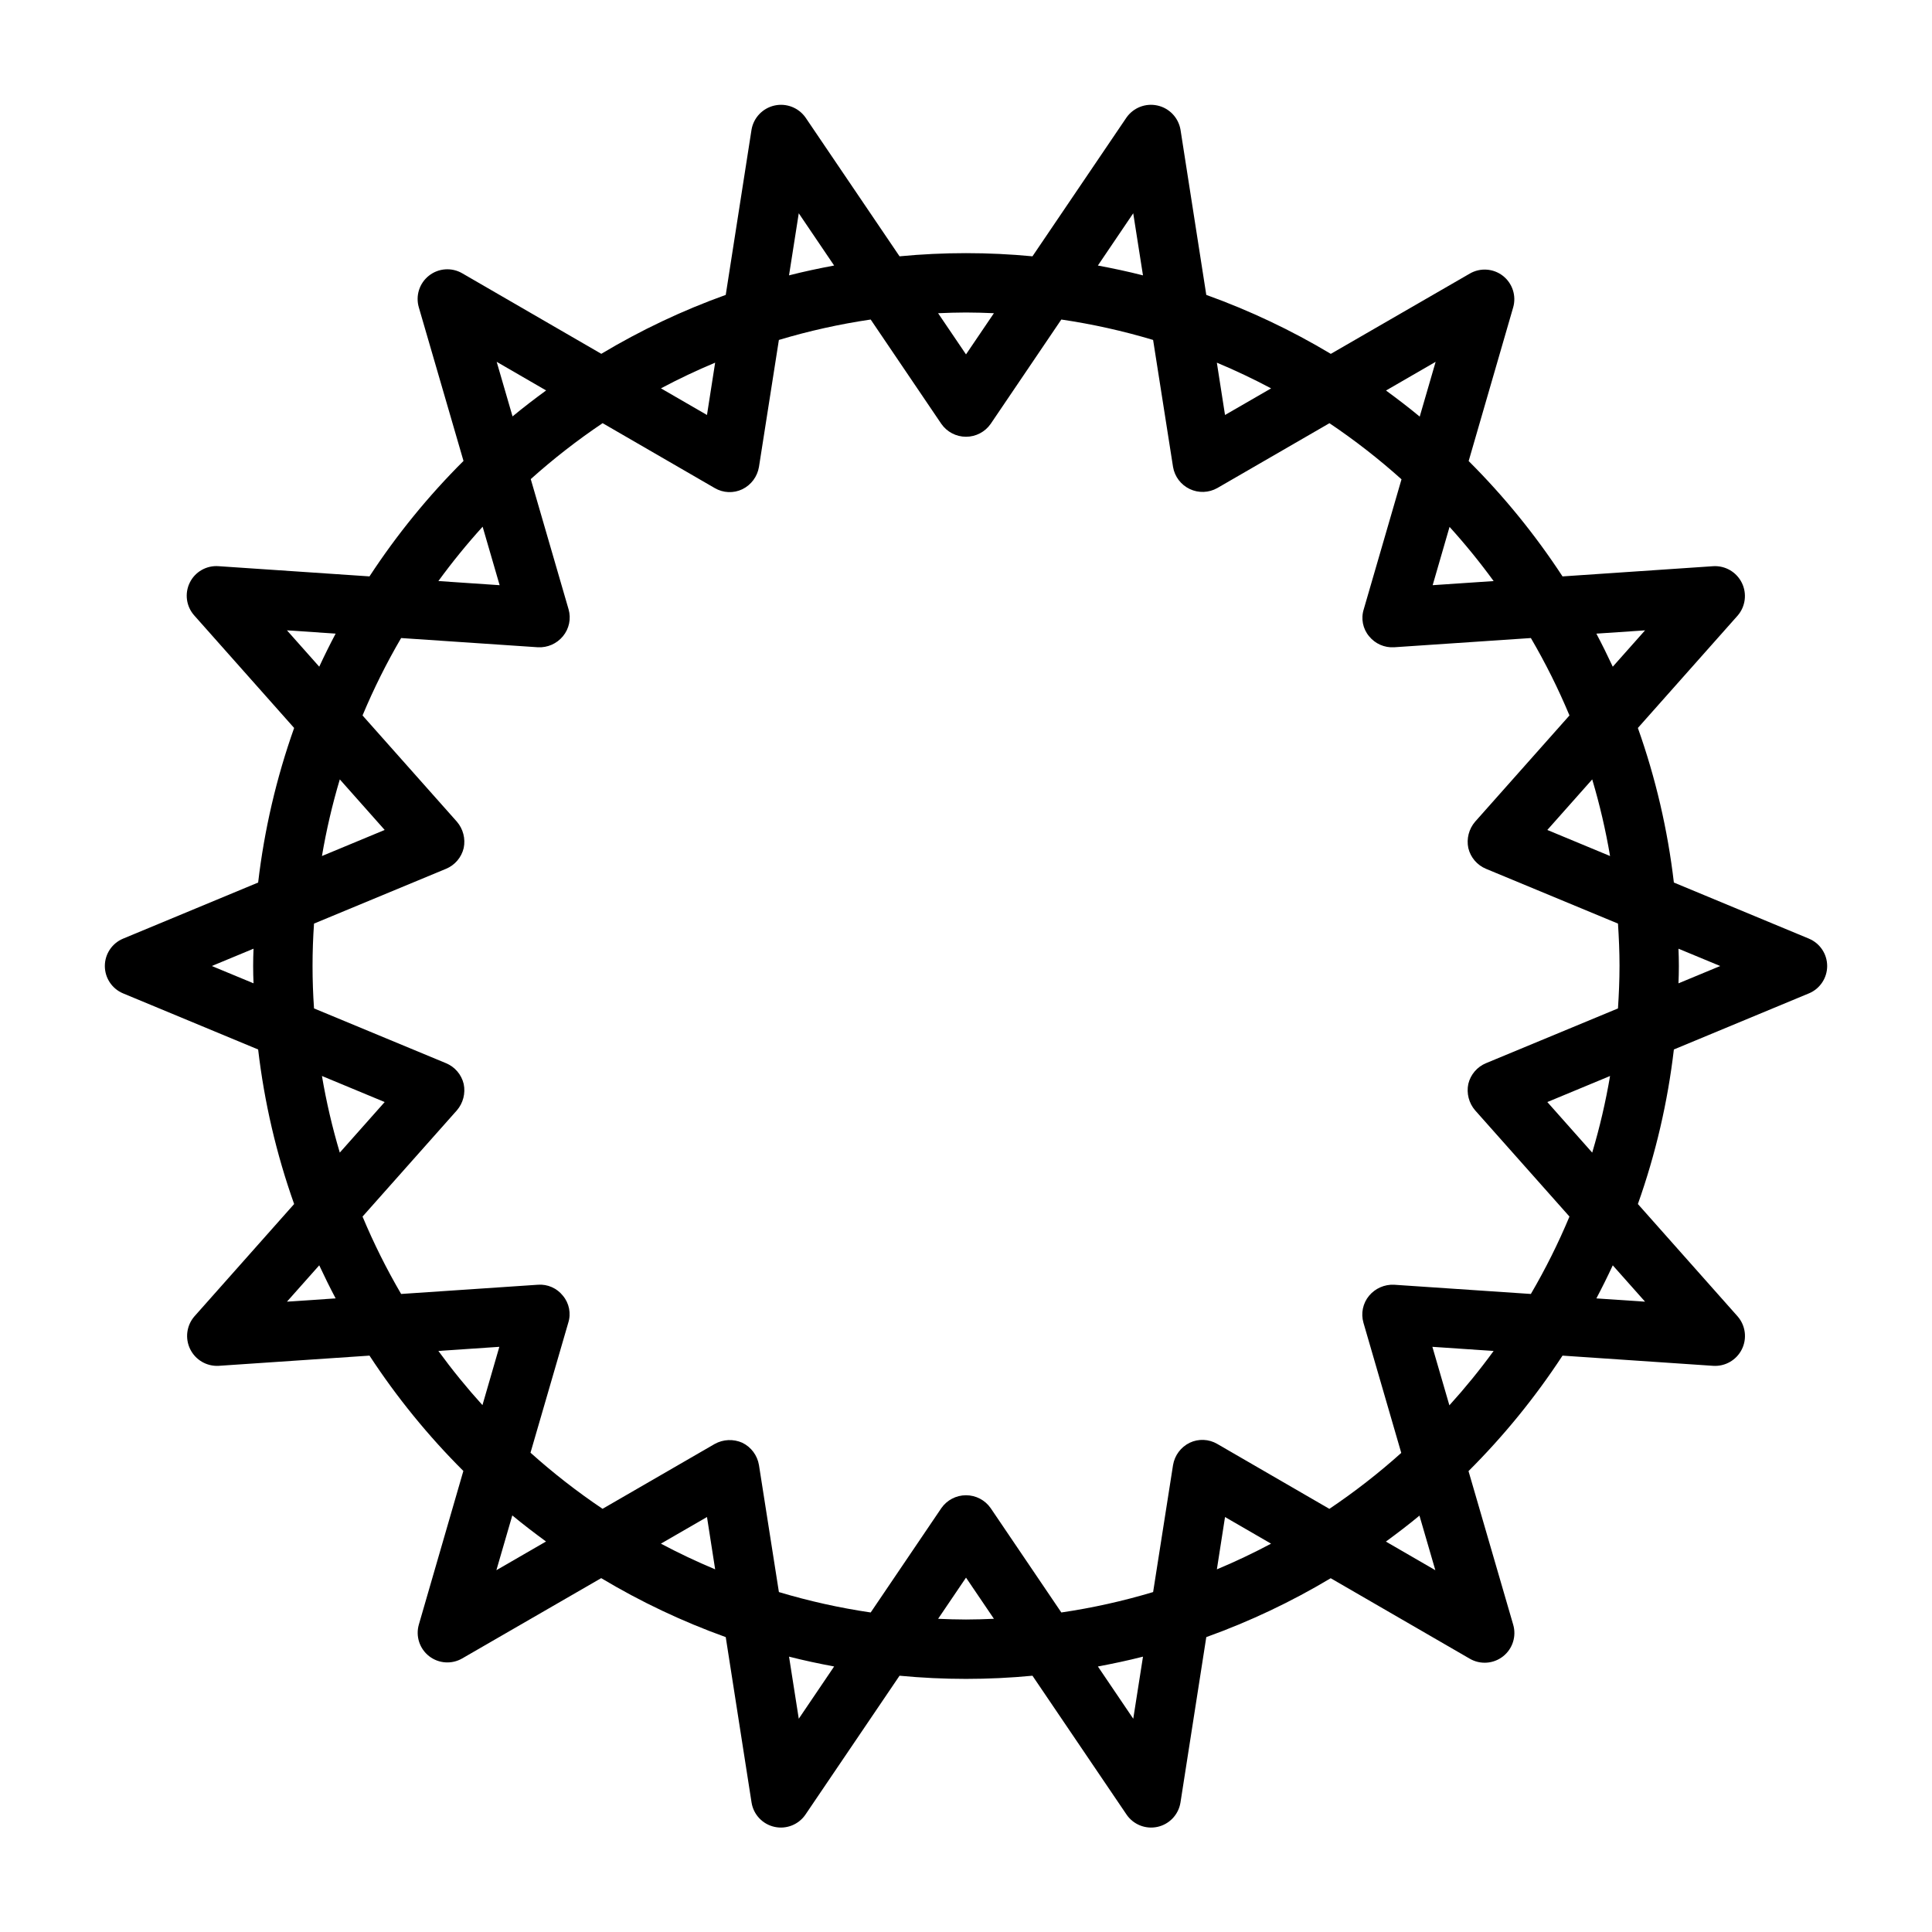 <?xml version="1.0" encoding="UTF-8"?>
<!-- Uploaded to: ICON Repo, www.svgrepo.com, Generator: ICON Repo Mixer Tools -->
<svg fill="#000000" width="800px" height="800px" version="1.1" viewBox="144 144 512 512" xmlns="http://www.w3.org/2000/svg">
 <path d="m623.41 392.76-35.816-14.879c-1.633-13.969-4.832-27.707-9.539-40.961l26.465-29.809c2.062-2.41 2.488-5.82 1.082-8.664s-4.371-4.578-7.539-4.402l-39.977 2.707c-7.211-11.023-15.547-21.27-24.875-30.57l11.793-40.703c0.891-3.082-0.184-6.398-2.711-8.375-2.531-1.973-6.008-2.211-8.781-0.602l-36.828 21.273v0.004c-10.469-6.269-21.523-11.504-33.004-15.629l-6.84-43.824c-0.562-3.164-2.973-5.68-6.113-6.367-3.137-0.691-6.379 0.578-8.215 3.215l-24.898 36.75c-11.715-1.121-23.508-1.121-35.223 0l-24.898-36.75c-1.836-2.633-5.078-3.902-8.215-3.215-3.137 0.691-5.551 3.203-6.109 6.367l-6.84 43.824c-11.473 4.121-22.516 9.352-32.977 15.613l-36.859-21.34c-2.789-1.617-6.285-1.367-8.816 0.629-2.535 1.996-3.594 5.332-2.676 8.426l11.832 40.672c-9.344 9.309-17.691 19.562-24.914 30.598l-39.977-2.703c-3.199-0.25-6.227 1.473-7.644 4.348-1.422 2.879-0.949 6.328 1.191 8.719l26.461 29.805c-4.707 13.254-7.906 26.996-9.539 40.965l-35.816 14.879c-2.914 1.227-4.809 4.078-4.809 7.242 0 3.16 1.895 6.016 4.809 7.242l35.816 14.879v-0.004c1.633 13.969 4.832 27.711 9.539 40.961l-26.461 29.809c-2.062 2.414-2.488 5.82-1.082 8.664 1.402 2.844 4.367 4.578 7.535 4.406l39.977-2.707c7.211 11.023 15.547 21.266 24.875 30.566l-11.793 40.703c-0.891 3.086 0.184 6.398 2.711 8.375 2.531 1.973 6.008 2.211 8.781 0.602l36.828-21.273v-0.004c10.469 6.269 21.523 11.504 33.008 15.629l6.84 43.828c0.504 3.199 2.922 5.766 6.09 6.461 3.164 0.695 6.434-0.621 8.234-3.312l24.898-36.746c11.715 1.121 23.508 1.121 35.223 0l24.898 36.746c1.801 2.691 5.07 4.008 8.238 3.312 3.164-0.695 5.582-3.262 6.09-6.461l6.84-43.824v-0.004c11.469-4.121 22.516-9.348 32.973-15.605l36.859 21.332c2.789 1.617 6.285 1.367 8.816-0.629 2.535-1.992 3.594-5.332 2.676-8.426l-11.832-40.672v0.004c9.344-9.312 17.691-19.566 24.914-30.602l39.977 2.707c3.172 0.184 6.144-1.551 7.555-4.398 1.406-2.848 0.973-6.262-1.098-8.672l-26.461-29.809-0.004 0.004c4.707-13.254 7.906-26.996 9.539-40.965l35.816-14.879v0.004c2.914-1.227 4.809-4.082 4.809-7.242 0-3.164-1.895-6.016-4.809-7.242zm-52.727-21.906-16.625-6.906 11.895-13.398c1.988 6.664 3.566 13.445 4.731 20.305zm2.504 29.148c0 3.777-0.164 7.519-0.406 11.242l-34.941 14.496c-2.367 0.969-4.129 3.019-4.723 5.512-0.52 2.492 0.152 5.082 1.812 7.008l25 28.145h-0.004c-2.949 7.055-6.367 13.906-10.227 20.508l-36.262-2.445c-2.535-0.113-4.984 0.965-6.613 2.914-1.652 1.992-2.215 4.676-1.492 7.164l10.02 34.492v-0.004c-6 5.379-12.367 10.332-19.051 14.828l-29.699-17.199c-2.238-1.316-4.981-1.434-7.324-0.316-2.336 1.141-3.977 3.34-4.406 5.906l-5.281 33.664v-0.004c-7.969 2.391-16.098 4.199-24.324 5.41l-18.73-27.656c-1.488-2.137-3.93-3.41-6.531-3.41-2.606 0-5.047 1.273-6.535 3.41l-18.727 27.66v-0.004c-8.227-1.211-16.355-3.019-24.324-5.41l-5.285-33.66c-0.43-2.566-2.07-4.766-4.406-5.906-2.356-1.051-5.066-0.934-7.32 0.316l-29.723 17.188v-0.004c-6.703-4.504-13.082-9.473-19.094-14.867l10.008-34.434c0.785-2.473 0.25-5.176-1.418-7.164-1.586-2.008-4.062-3.102-6.613-2.914l-36.262 2.445c-3.859-6.602-7.277-13.453-10.227-20.508l24.996-28.145c1.664-1.926 2.332-4.516 1.812-7.008-0.594-2.492-2.352-4.543-4.723-5.512l-34.941-14.5v0.004c-0.523-7.488-0.523-15 0-22.484l34.941-14.5c2.371-0.969 4.129-3.019 4.723-5.512 0.52-2.488-0.148-5.078-1.812-7.004l-25-28.145h0.004c2.949-7.059 6.367-13.91 10.227-20.512l36.262 2.445c2.539 0.129 4.992-0.949 6.613-2.914 1.652-1.992 2.215-4.672 1.496-7.16l-10.02-34.492c5.996-5.375 12.363-10.332 19.047-14.824l29.703 17.195c2.234 1.316 4.981 1.438 7.32 0.316 2.336-1.141 3.977-3.34 4.406-5.902l5.281-33.664h0.004c7.965-2.391 16.094-4.199 24.324-5.41l18.727 27.66c1.488 2.133 3.93 3.406 6.535 3.406 2.602 0 5.043-1.273 6.531-3.406l18.727-27.66c8.227 1.211 16.359 3.019 24.324 5.41l5.285 33.664c0.43 2.547 2.078 4.727 4.414 5.84 2.332 1.113 5.062 1.02 7.316-0.254l29.723-17.188-0.004 0.004c6.703 4.508 13.082 9.473 19.094 14.867l-10.004 34.438c-0.785 2.473-0.254 5.176 1.414 7.16 1.609 1.98 4.07 3.066 6.613 2.914l36.262-2.445c3.859 6.602 7.277 13.453 10.227 20.512l-24.996 28.145c-1.66 1.926-2.332 4.516-1.812 7.004 0.594 2.492 2.356 4.543 4.723 5.512l34.941 14.5c0.242 3.719 0.406 7.461 0.406 11.242zm6.769-88.953-8.555 9.633c-1.379-2.961-2.824-5.883-4.344-8.762zm-40.129-13.059-16.156 1.09 4.477-15.453v0.004c4.144 4.574 8.043 9.367 11.68 14.355zm-15.367-58.105-4.219 14.52c-2.898-2.398-5.894-4.688-8.934-6.914zm-43.598 7.035-12.219 7.055-2.164-13.867c4.914 2.051 9.707 4.332 14.379 6.812zm-36.543-46.398 2.582 16.453c-3.938-1.008-7.93-1.852-11.953-2.606zm-44.316 26.293c2.481 0 4.938 0.086 7.394 0.188l-7.394 10.914-7.394-10.91c2.453-0.105 4.914-0.191 7.394-0.191zm-44.32-26.293 9.371 13.844c-4.027 0.758-8.023 1.598-11.953 2.606zm-22.16 39.582-2.164 13.871-12.203-7.062c4.672-2.477 9.457-4.758 14.367-6.805zm-57.898-0.219 13.102 7.586c-3.027 2.215-6.008 4.492-8.895 6.879zm-3.723 43.695 4.508 15.5-16.23-1.098c3.648-5.004 7.562-9.812 11.723-14.402zm-51.855 27.465 12.902 0.871c-1.523 2.879-2.969 5.797-4.344 8.762zm14.004 39.5 11.895 13.402-16.625 6.906c1.164-6.859 2.742-13.641 4.731-20.305zm-33.918 49.457 11.059-4.59c-0.137 3.051-0.137 6.125 0 9.176zm29.188 29.145 16.625 6.906-11.895 13.398c-1.988-6.664-3.566-13.445-4.731-20.305zm-9.273 59.809 8.555-9.633c1.379 2.961 2.824 5.883 4.344 8.762zm40.129 13.059 16.156-1.094-4.477 15.453v-0.004c-4.144-4.574-8.043-9.367-11.68-14.355zm15.371 58.105 4.219-14.52c2.898 2.398 5.894 4.688 8.934 6.914zm43.598-7.035 12.215-7.059 2.164 13.867c-4.914-2.047-9.707-4.332-14.379-6.809zm36.539 46.395-2.582-16.453c3.934 1.008 7.93 1.852 11.953 2.606zm44.32-26.293c-2.481 0-4.938-0.086-7.394-0.188l7.394-10.914 7.394 10.91c-2.457 0.105-4.918 0.191-7.394 0.191zm44.32 26.293-9.371-13.844c4.027-0.758 8.023-1.598 11.953-2.606zm22.16-39.582 2.16-13.871 12.203 7.062c-4.672 2.477-9.457 4.758-14.367 6.809zm57.895 0.223-13.102-7.586c3.027-2.215 6.012-4.488 8.895-6.879zm3.723-43.695-4.508-15.504 16.23 1.098c-3.648 5.008-7.562 9.816-11.723 14.406zm51.855-27.469-12.902-0.867c1.523-2.879 2.969-5.801 4.344-8.762zm-14.004-39.5-11.895-13.402 16.625-6.906c-1.164 6.859-2.742 13.641-4.731 20.305zm22.859-44.863c0.137-3.051 0.137-6.125 0-9.176l11.062 4.586z"/>
</svg>
